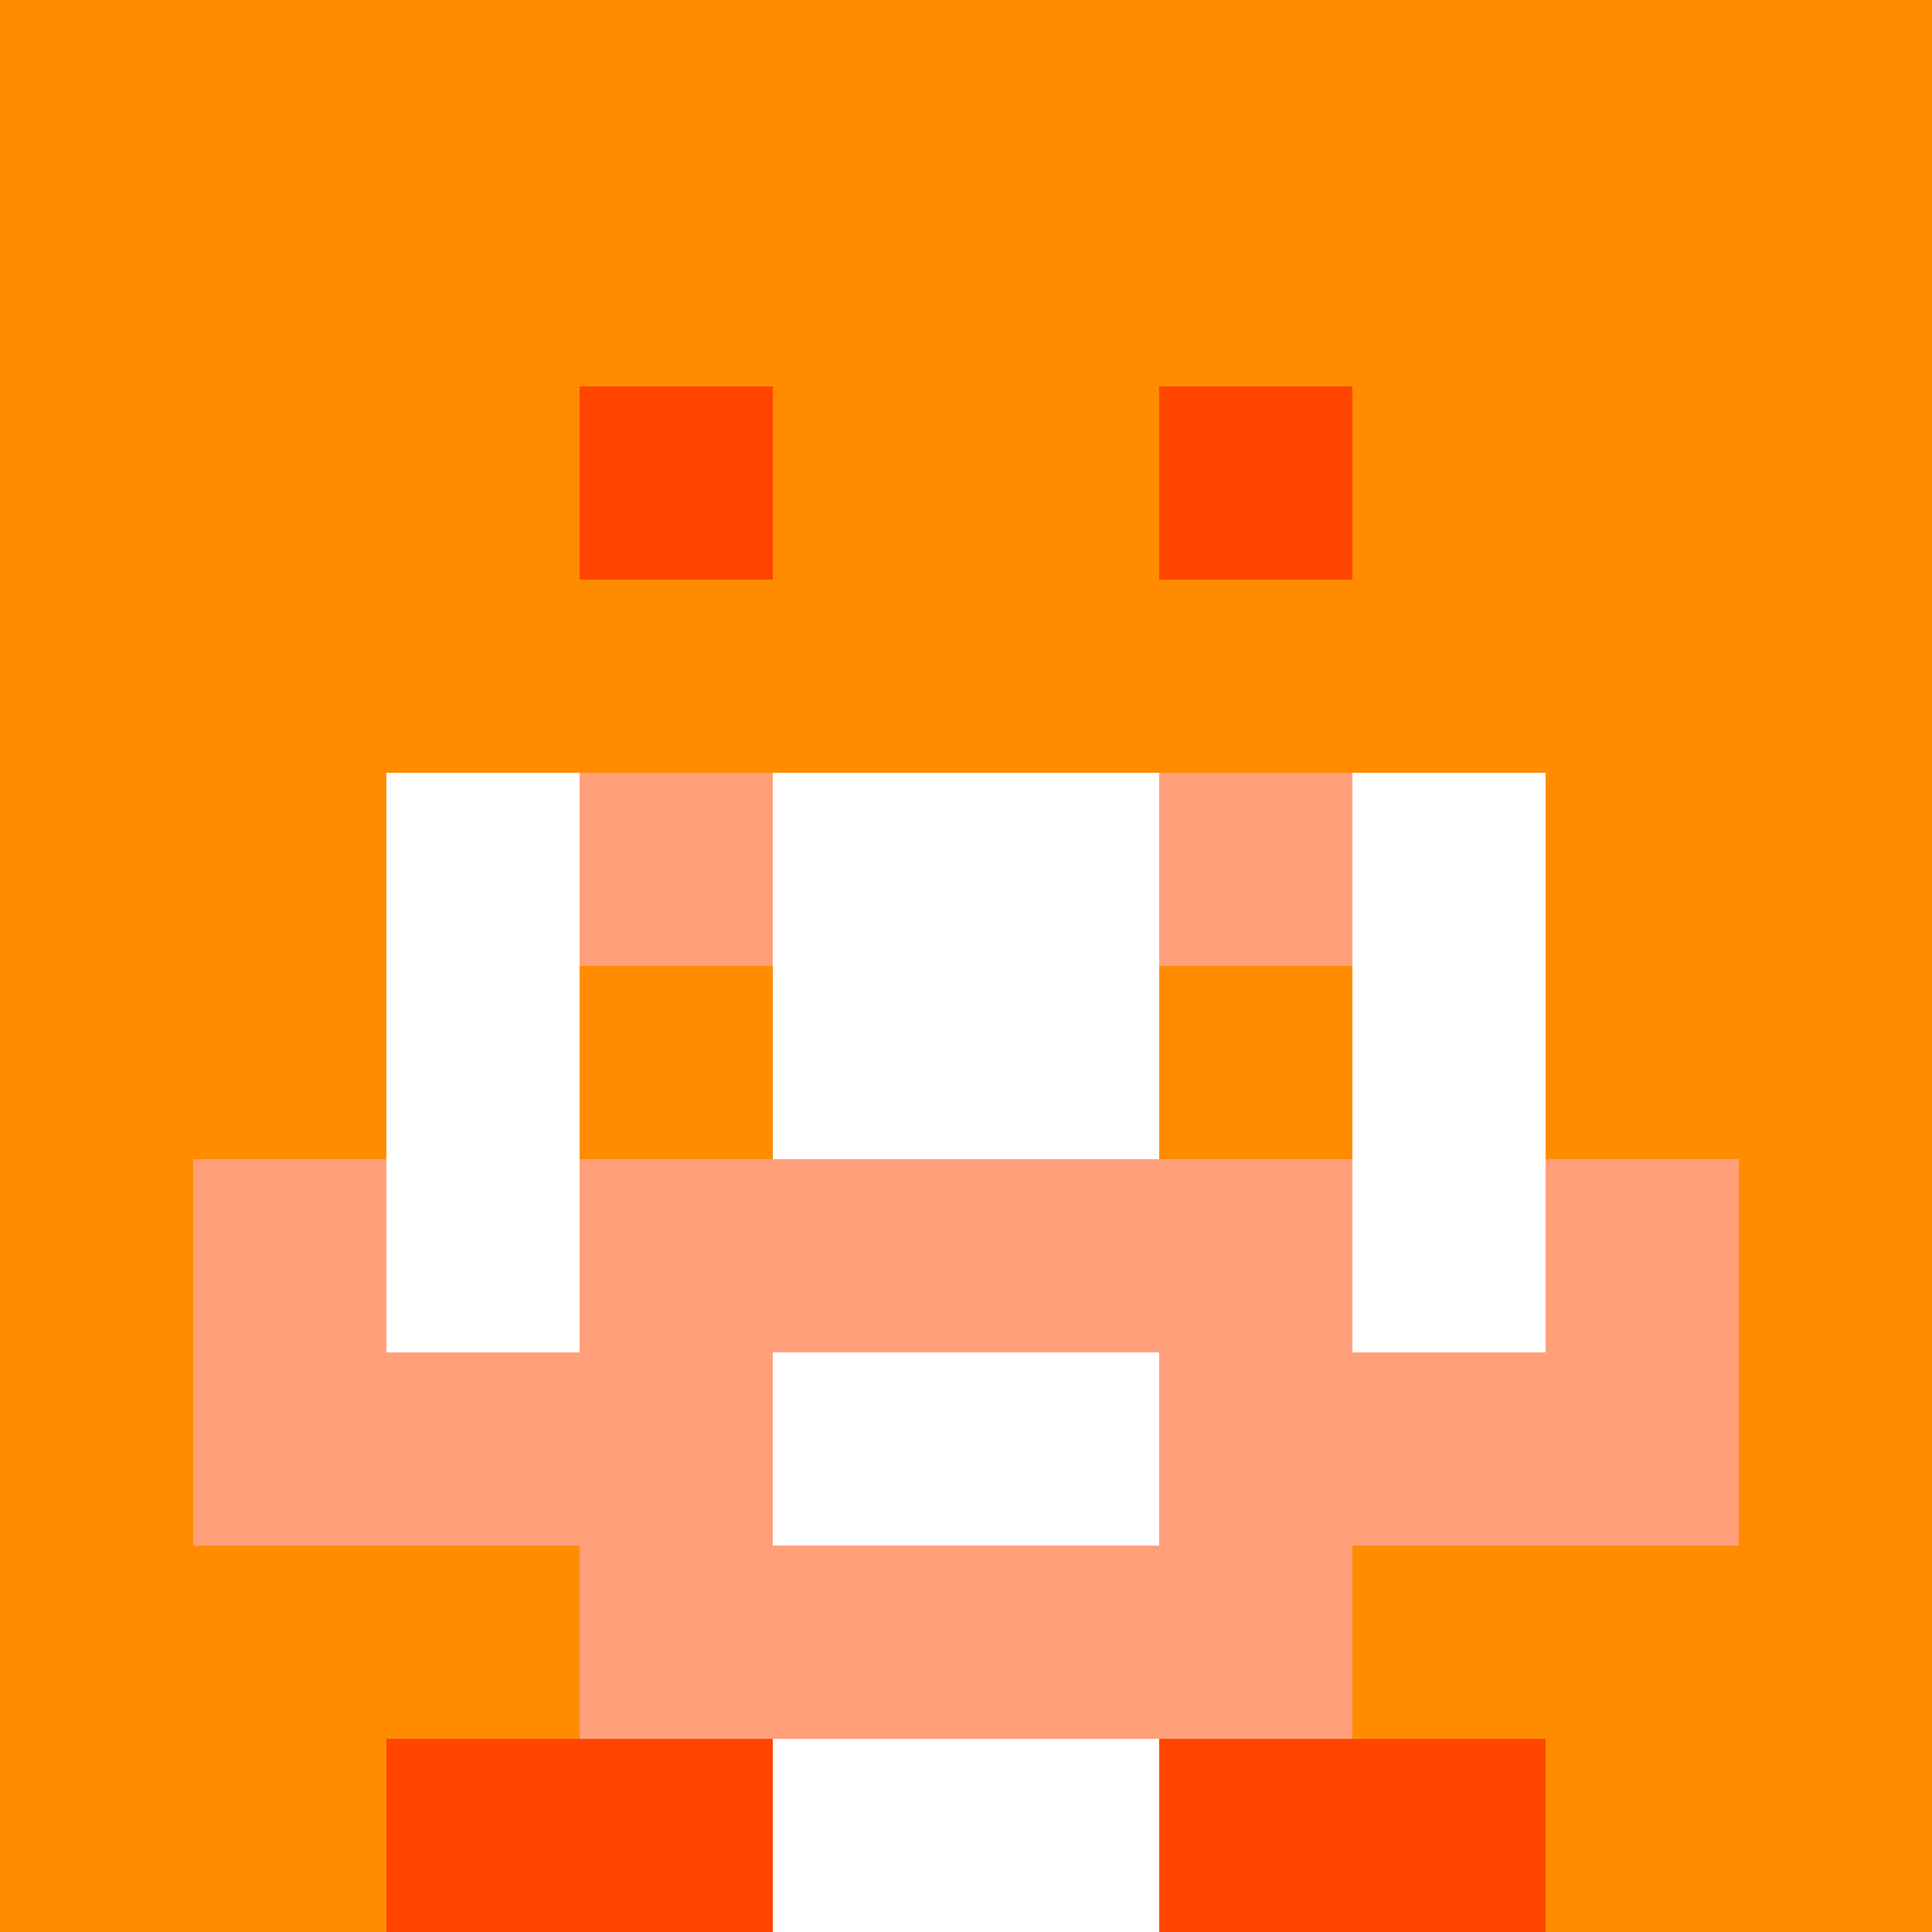 <svg xmlns="http://www.w3.org/2000/svg" version="1.1" width="941" height="941" viewBox="0 0 941 941">
  <title>'goose-pfp-royal' by Dmitri Cherniak</title>
  <desc>The Goose Is Loose (Orange Edition)</desc>
  <rect width="100%" height="100%" fill="#FFFFFF"></rect>
  <g>
    <g id="0-0">
      <rect x="0" y="0" height="941" width="941" fill="#FF8C00"></rect>
      <g>
        <rect id="0-0-3-2-4-7" x="282.3" y="188.2" width="376.4" height="658.7" fill="#FFFFFF"></rect>
        <rect id="0-0-2-3-6-5" x="188.2" y="282.3" width="564.6" height="470.5" fill="#FFFFFF"></rect>
        <rect id="0-0-4-8-2-2" x="376.4" y="752.8" width="188.2" height="188.2" fill="#FFFFFF"></rect>
        <rect id="0-0-1-7-8-1" x="94.1" y="658.7" width="752.8" height="94.1" fill="#FFA07A"></rect>
        <rect id="0-0-3-6-4-3" x="282.3" y="564.6" width="376.4" height="282.3" fill="#FFA07A"></rect>
        <rect id="0-0-4-7-2-1" x="376.4" y="658.7" width="188.2" height="94.1" fill="#FFFFFF"></rect>
        <rect id="0-0-1-6-1-2" x="94.1" y="564.6" width="94.1" height="188.2" fill="#FFA07A"></rect>
        <rect id="0-0-8-6-1-2" x="752.8" y="564.6" width="94.1" height="188.2" fill="#FFA07A"></rect>
        <rect id="0-0-3-4-1-1" x="282.3" y="376.4" width="94.1" height="94.1" fill="#FFA07A"></rect>
        <rect id="0-0-6-4-1-1" x="564.6" y="376.4" width="94.1" height="94.1" fill="#FFA07A"></rect>
        <rect id="0-0-3-5-1-1" x="282.3" y="470.5" width="94.1" height="94.1" fill="#FF8C00"></rect>
        <rect id="0-0-6-5-1-1" x="564.6" y="470.5" width="94.1" height="94.1" fill="#FF8C00"></rect>
        <rect id="0-0-2-1-1-2" x="188.2" y="94.1" width="94.1" height="188.2" fill="#FF8C00"></rect>
        <rect id="0-0-4-1-2-2" x="376.4" y="94.1" width="188.2" height="188.2" fill="#FF8C00"></rect>
        <rect id="0-0-7-1-1-2" x="658.7" y="94.1" width="94.1" height="188.2" fill="#FF8C00"></rect>
        <rect id="0-0-2-2-6-2" x="188.2" y="188.2" width="564.6" height="188.2" fill="#FF8C00"></rect>
        <rect id="0-0-3-2-1-1" x="282.3" y="188.2" width="94.1" height="94.1" fill="#FF4500"></rect>
        <rect id="0-0-6-2-1-1" x="564.6" y="188.2" width="94.1" height="94.1" fill="#FF4500"></rect>
        <rect id="0-0-2-9-2-1" x="188.2" y="846.9" width="188.2" height="94.1" fill="#FF4500"></rect>
        <rect id="0-0-6-9-2-1" x="564.6" y="846.9" width="188.2" height="94.1" fill="#FF4500"></rect>
      </g>
    </g>
  </g>
</svg>